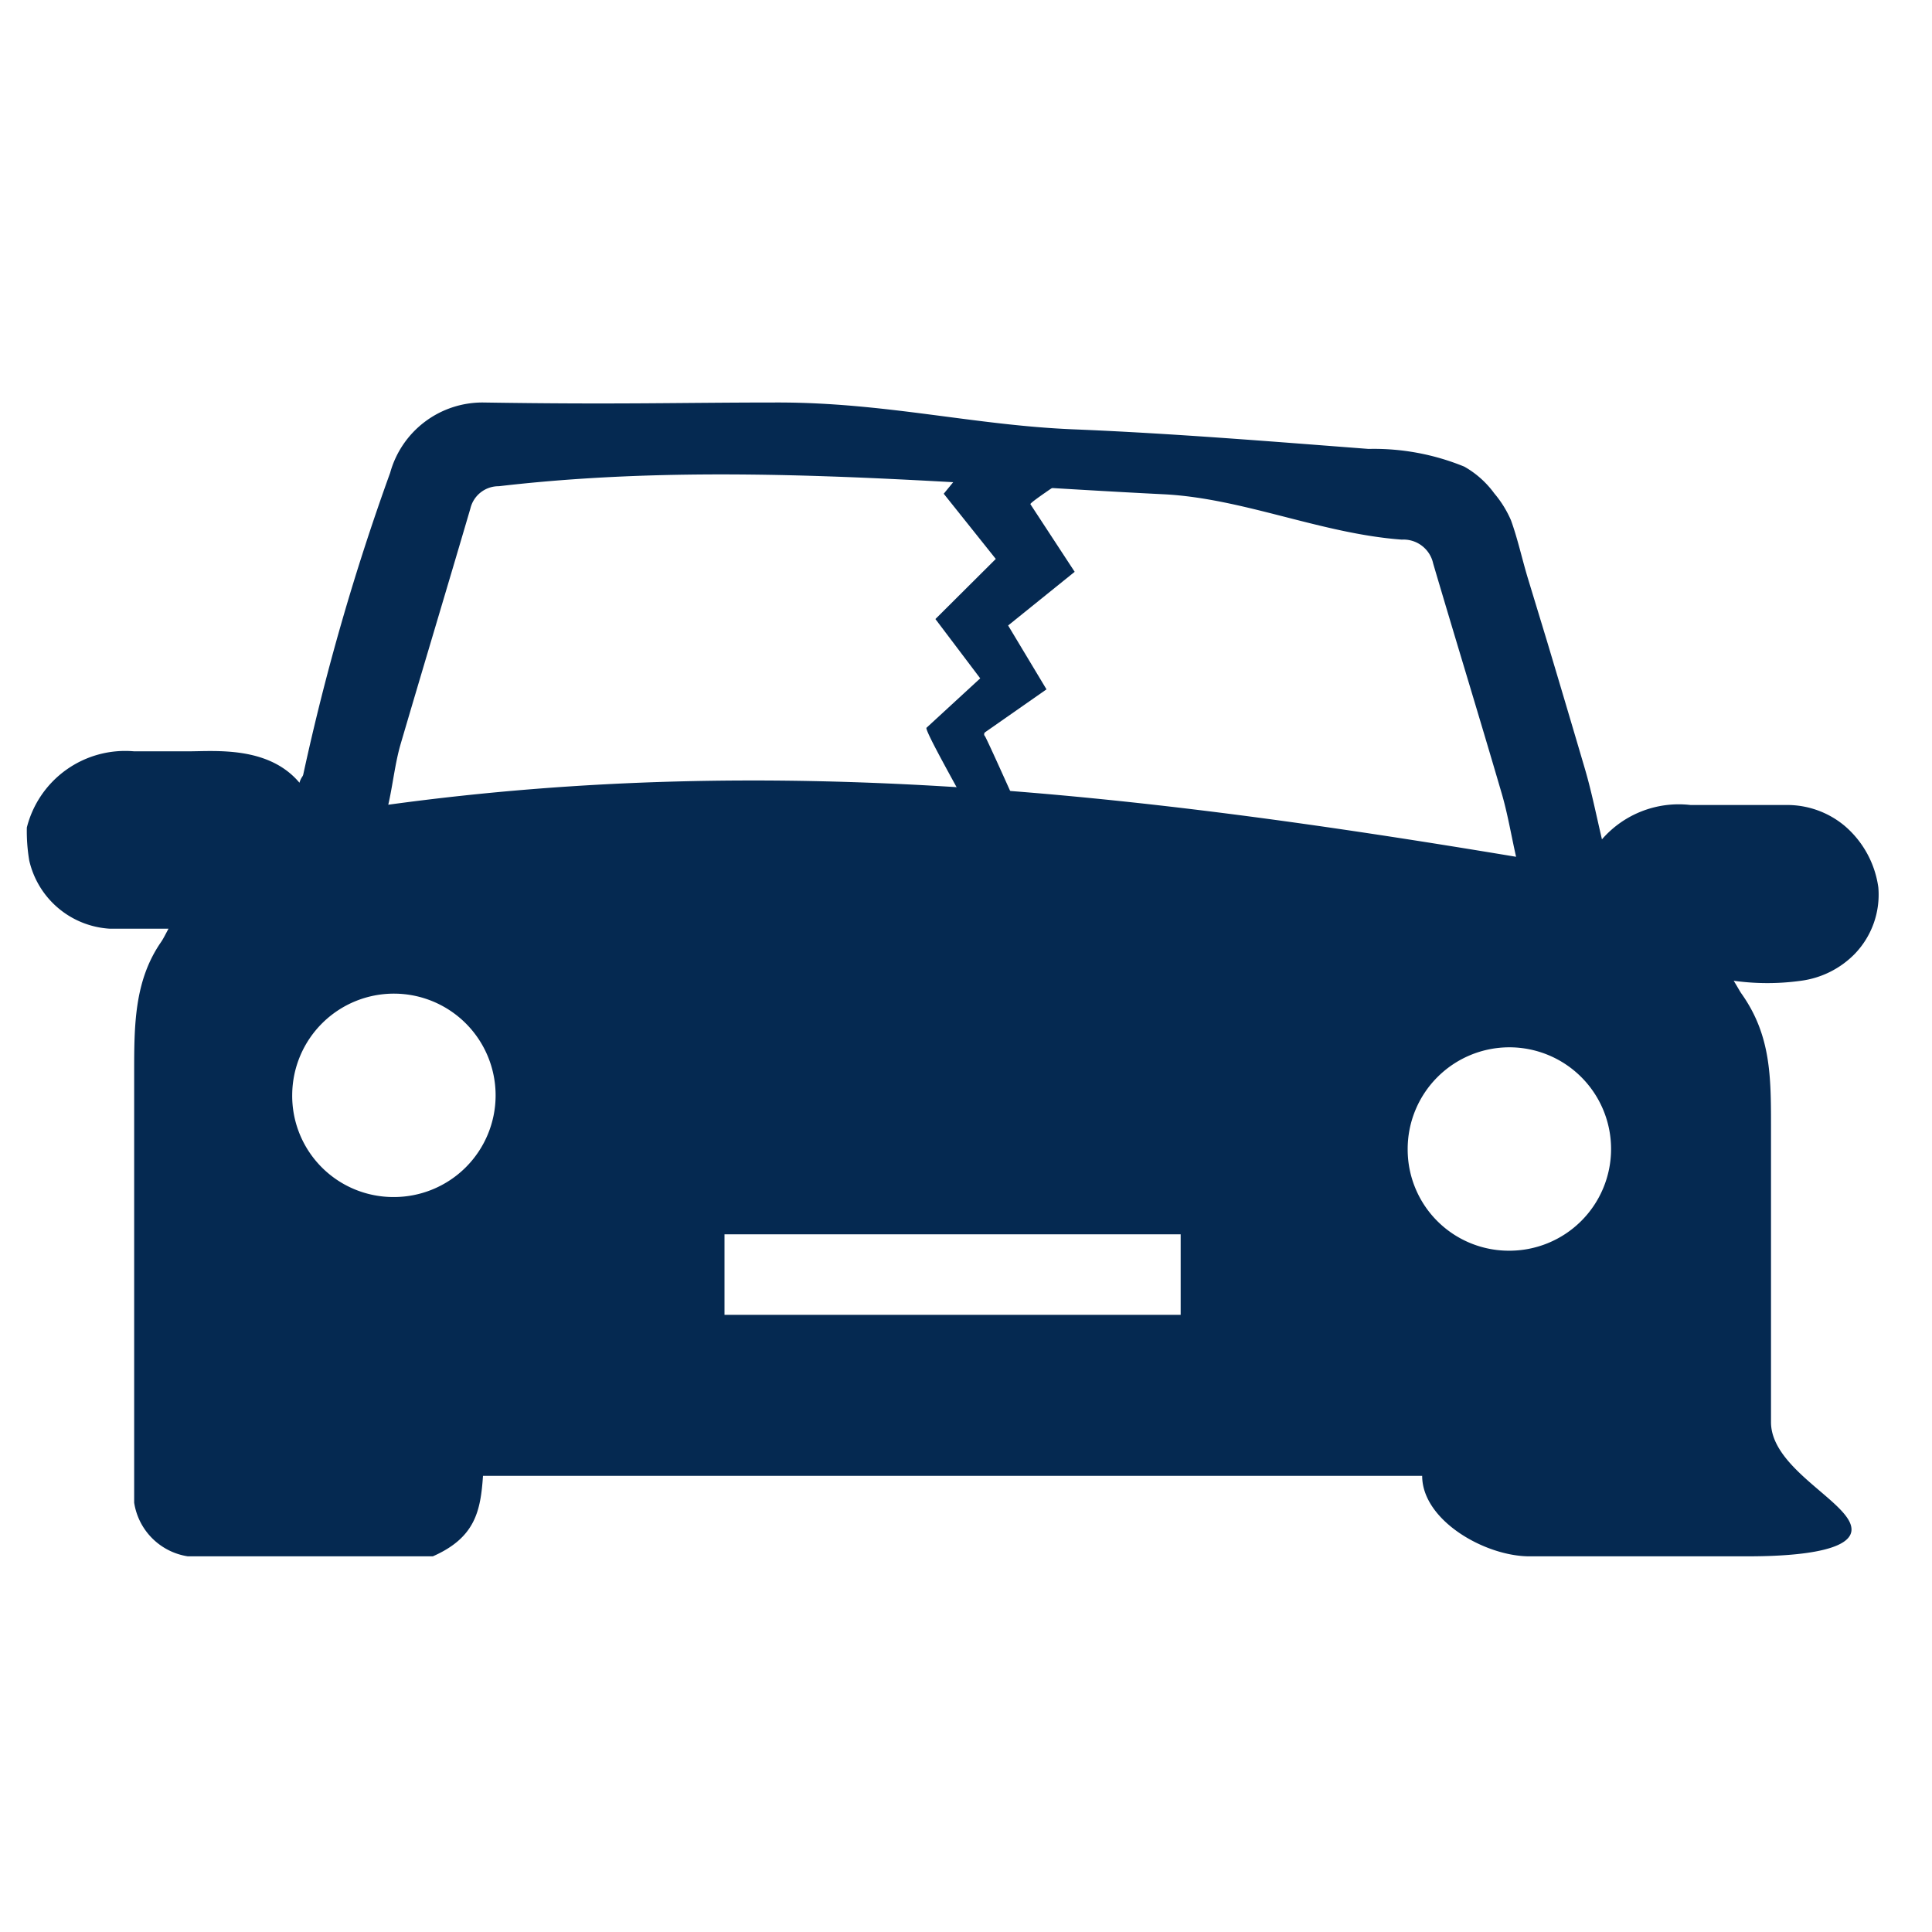 <svg id="Skade_på_bil" data-name="Skade på bil" xmlns="http://www.w3.org/2000/svg" viewBox="0 0 72 72"><defs><style>.cls-1{fill:#052951;}</style></defs><title>AB_ikon_bilSkade</title><path class="cls-1" d="M1,30.84A3.78,3.78,0,0,1,5,28H7c1,0,3-.21,4.16,1.17.06-.2.12-.22.14-.3a87.61,87.61,0,0,1,3.24-11.25A3.57,3.57,0,0,1,18,15c5.09.08,7.33,0,11,0,4,0,7.32.85,11,1s7.34.45,11,.73h0a8.88,8.88,0,0,1,3.57.66,3.54,3.54,0,0,1,1.12,1,4,4,0,0,1,.62,1c.25.69.41,1.43.62,2.13l.73,2.4q.71,2.37,1.41,4.75c.24.82.41,1.67.63,2.61A3.79,3.79,0,0,1,63,30c1.21,0,2.43,0,3.64,0a3.34,3.34,0,0,1,2.12.79A3.68,3.68,0,0,1,70,33.07a3.18,3.18,0,0,1-.88,2.48,3.43,3.43,0,0,1-2,1,9.09,9.09,0,0,1-2.51,0c.16.26.22.38.29.48C66,38.58,66,40.13,66,42c0,3.87,0,7.14,0,11,0,1.77,3,3,3,4s-3.14,1-4,1H57c-1.66,0-4-1.34-4-3H18c-.09,1.3-.28,2.3-1.87,3H7a2.39,2.39,0,0,1-2-2V40c0-1.78,0-3.44,1-4.89.09-.13.16-.28.28-.5-.8,0-1.49,0-2.19,0a3.28,3.28,0,0,1-3-2.54A6.59,6.59,0,0,1,1,30.84ZM56.5,31.93c-.19-.84-.32-1.64-.55-2.41-.83-2.84-1.7-5.67-2.54-8.52a1.13,1.13,0,0,0-1.17-.89c-3-.22-5.91-1.54-8.87-1.69-8.28-.41-16.54-1.26-24.78-.3a1.08,1.08,0,0,0-1.06.83c-.86,2.93-1.74,5.85-2.6,8.78-.21.72-.29,1.52-.46,2.26C29,28,42.45,29.59,56.5,31.93ZM44,49V46H27v3C29.9,49,41.51,49,44,49ZM14.68,44.61a3.79,3.79,0,1,0-3.79-3.82A3.77,3.77,0,0,0,14.68,44.61Zm41.54,2a3.79,3.79,0,1,0-3.76-3.77A3.77,3.77,0,0,0,56.22,46.61Z"/><path class="cls-1" d="M34.06,33.42a18.49,18.49,0,0,0,2.57-3c.07-.12,1.14-.24,1.21-.36a.2.2,0,0,0,0-.15c-.26-.58-1-2.23-1.13-2.47a.1.1,0,0,1,0-.15L39,25.69l-1.43-2.38,2.48-2h0L38.4,18.79C38.35,18.71,41,17,41,17s-3.93-.89-4-.83L35.17,18.4h0l1.94,2.43h0l-2.25,2.24,1.67,2.21h0l-2,1.84C34.42,27.18,36,29.93,36,30,35.82,30.39,34.06,33.42,34.06,33.42Z"/></svg>